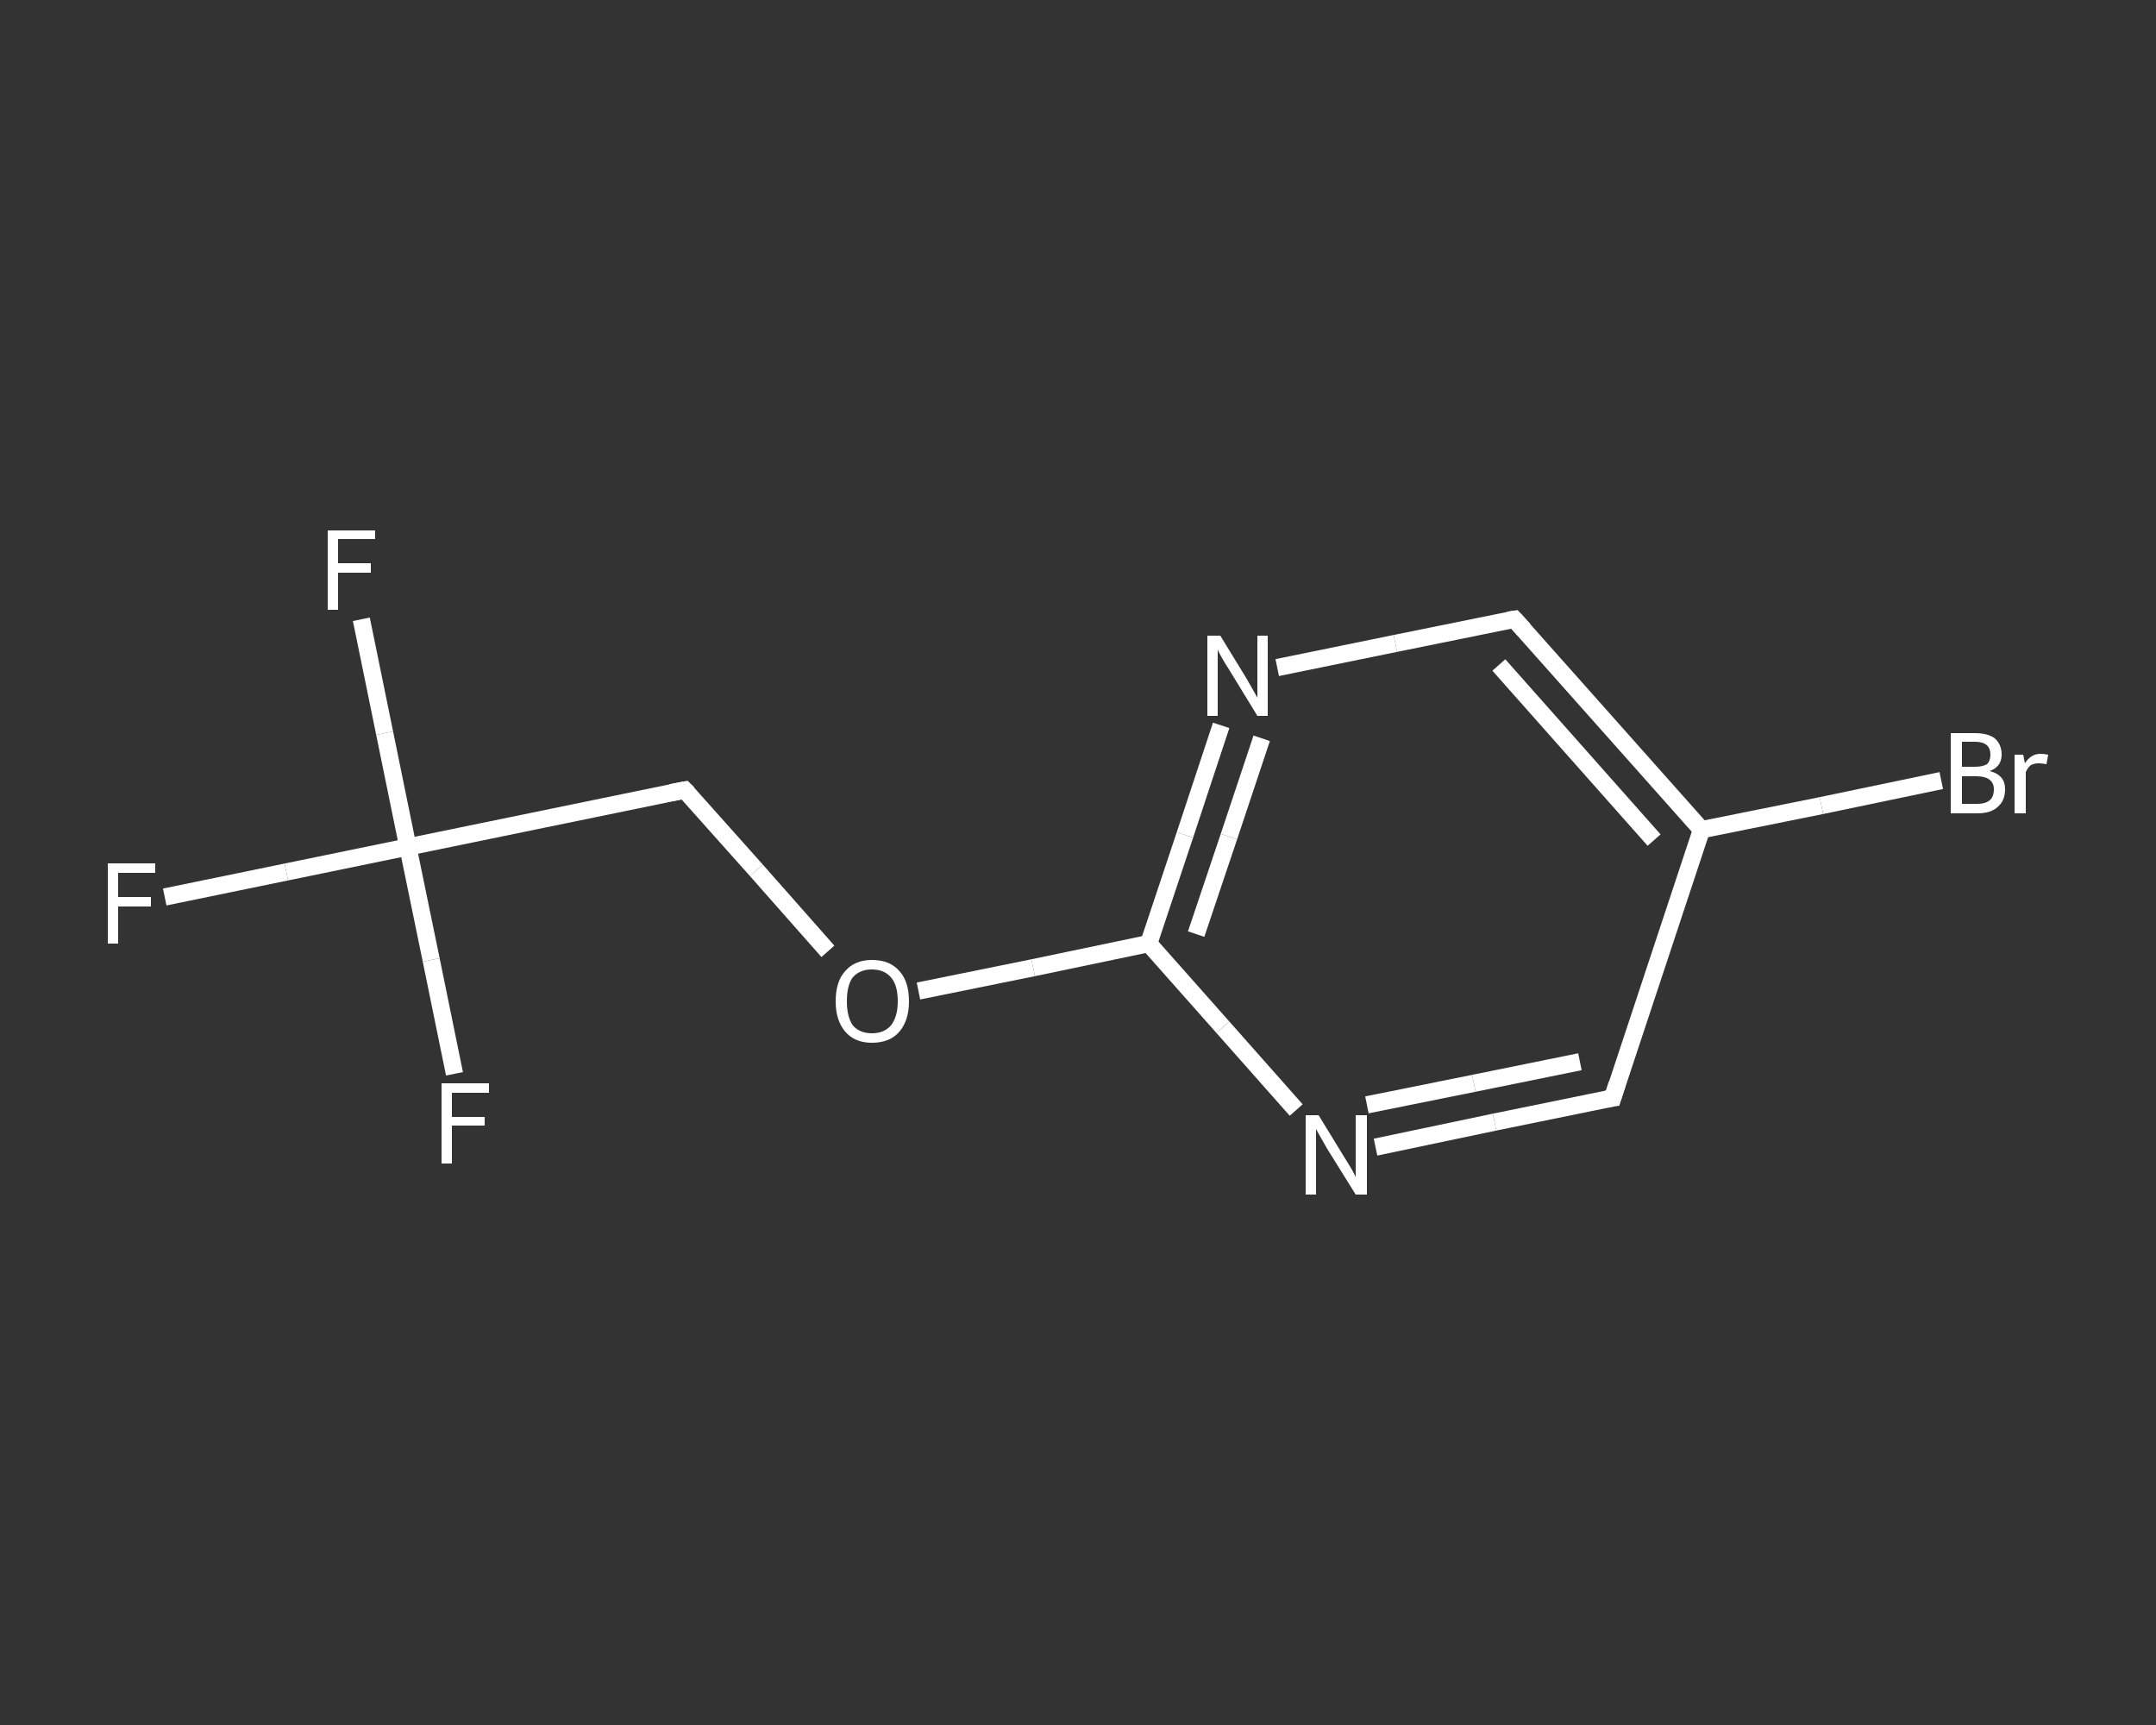 <?xml version='1.0' encoding='iso-8859-1'?>
<svg version='1.1' baseProfile='full'
              xmlns='http://www.w3.org/2000/svg'
                      xmlns:rdkit='http://www.rdkit.org/xml'
                      xmlns:xlink='http://www.w3.org/1999/xlink'
                  xml:space='preserve'
width='250px' height='200px' viewBox='0 0 250 200'>
<rect x="0" y="0" width="250" height="200" fill="#333333" stroke="none"/>
<!-- END OF HEADER -->
<rect style='opacity:1.0;fill:transparent;stroke:none' width='250.0' height='200.0' x='0.0' y='0.0'> </rect>
<path class='bond-0 atom-0 atom-1' d='M 19.1,104.0 L 33.2,101.1' style='fill:none;fill-rule:evenodd;stroke:#FFFFFF;stroke-width:2.0px;stroke-linecap:butt;stroke-linejoin:miter;stroke-opacity:1' />
<path class='bond-0 atom-0 atom-1' d='M 33.2,101.1 L 47.3,98.2' style='fill:none;fill-rule:evenodd;stroke:#FFFFFF;stroke-width:2.0px;stroke-linecap:butt;stroke-linejoin:miter;stroke-opacity:1' />
<path class='bond-1 atom-1 atom-2' d='M 47.3,98.2 L 44.6,85.0' style='fill:none;fill-rule:evenodd;stroke:#FFFFFF;stroke-width:2.0px;stroke-linecap:butt;stroke-linejoin:miter;stroke-opacity:1' />
<path class='bond-1 atom-1 atom-2' d='M 44.6,85.0 L 41.9,71.8' style='fill:none;fill-rule:evenodd;stroke:#FFFFFF;stroke-width:2.0px;stroke-linecap:butt;stroke-linejoin:miter;stroke-opacity:1' />
<path class='bond-2 atom-1 atom-3' d='M 47.3,98.2 L 50.0,111.3' style='fill:none;fill-rule:evenodd;stroke:#FFFFFF;stroke-width:2.0px;stroke-linecap:butt;stroke-linejoin:miter;stroke-opacity:1' />
<path class='bond-2 atom-1 atom-3' d='M 50.0,111.3 L 52.7,124.5' style='fill:none;fill-rule:evenodd;stroke:#FFFFFF;stroke-width:2.0px;stroke-linecap:butt;stroke-linejoin:miter;stroke-opacity:1' />
<path class='bond-3 atom-1 atom-4' d='M 47.3,98.2 L 79.4,91.6' style='fill:none;fill-rule:evenodd;stroke:#FFFFFF;stroke-width:2.0px;stroke-linecap:butt;stroke-linejoin:miter;stroke-opacity:1' />
<path class='bond-4 atom-4 atom-5' d='M 79.4,91.6 L 87.7,100.9' style='fill:none;fill-rule:evenodd;stroke:#FFFFFF;stroke-width:2.0px;stroke-linecap:butt;stroke-linejoin:miter;stroke-opacity:1' />
<path class='bond-4 atom-4 atom-5' d='M 87.7,100.9 L 96.0,110.3' style='fill:none;fill-rule:evenodd;stroke:#FFFFFF;stroke-width:2.0px;stroke-linecap:butt;stroke-linejoin:miter;stroke-opacity:1' />
<path class='bond-5 atom-5 atom-6' d='M 106.5,114.9 L 119.8,112.2' style='fill:none;fill-rule:evenodd;stroke:#FFFFFF;stroke-width:2.0px;stroke-linecap:butt;stroke-linejoin:miter;stroke-opacity:1' />
<path class='bond-5 atom-5 atom-6' d='M 119.8,112.2 L 133.2,109.4' style='fill:none;fill-rule:evenodd;stroke:#FFFFFF;stroke-width:2.0px;stroke-linecap:butt;stroke-linejoin:miter;stroke-opacity:1' />
<path class='bond-6 atom-6 atom-7' d='M 133.2,109.4 L 137.4,96.8' style='fill:none;fill-rule:evenodd;stroke:#FFFFFF;stroke-width:2.0px;stroke-linecap:butt;stroke-linejoin:miter;stroke-opacity:1' />
<path class='bond-6 atom-6 atom-7' d='M 137.4,96.8 L 141.6,84.1' style='fill:none;fill-rule:evenodd;stroke:#FFFFFF;stroke-width:2.0px;stroke-linecap:butt;stroke-linejoin:miter;stroke-opacity:1' />
<path class='bond-6 atom-6 atom-7' d='M 138.7,108.3 L 142.5,97.0' style='fill:none;fill-rule:evenodd;stroke:#FFFFFF;stroke-width:2.0px;stroke-linecap:butt;stroke-linejoin:miter;stroke-opacity:1' />
<path class='bond-6 atom-6 atom-7' d='M 142.5,97.0 L 146.3,85.6' style='fill:none;fill-rule:evenodd;stroke:#FFFFFF;stroke-width:2.0px;stroke-linecap:butt;stroke-linejoin:miter;stroke-opacity:1' />
<path class='bond-7 atom-7 atom-8' d='M 148.1,77.4 L 161.8,74.6' style='fill:none;fill-rule:evenodd;stroke:#FFFFFF;stroke-width:2.0px;stroke-linecap:butt;stroke-linejoin:miter;stroke-opacity:1' />
<path class='bond-7 atom-7 atom-8' d='M 161.8,74.6 L 175.6,71.8' style='fill:none;fill-rule:evenodd;stroke:#FFFFFF;stroke-width:2.0px;stroke-linecap:butt;stroke-linejoin:miter;stroke-opacity:1' />
<path class='bond-8 atom-8 atom-9' d='M 175.6,71.8 L 197.3,96.2' style='fill:none;fill-rule:evenodd;stroke:#FFFFFF;stroke-width:2.0px;stroke-linecap:butt;stroke-linejoin:miter;stroke-opacity:1' />
<path class='bond-8 atom-8 atom-9' d='M 173.8,77.1 L 191.8,97.4' style='fill:none;fill-rule:evenodd;stroke:#FFFFFF;stroke-width:2.0px;stroke-linecap:butt;stroke-linejoin:miter;stroke-opacity:1' />
<path class='bond-9 atom-9 atom-10' d='M 197.3,96.2 L 211.2,93.4' style='fill:none;fill-rule:evenodd;stroke:#FFFFFF;stroke-width:2.0px;stroke-linecap:butt;stroke-linejoin:miter;stroke-opacity:1' />
<path class='bond-9 atom-9 atom-10' d='M 211.2,93.4 L 225.1,90.5' style='fill:none;fill-rule:evenodd;stroke:#FFFFFF;stroke-width:2.0px;stroke-linecap:butt;stroke-linejoin:miter;stroke-opacity:1' />
<path class='bond-10 atom-9 atom-11' d='M 197.3,96.2 L 187.0,127.3' style='fill:none;fill-rule:evenodd;stroke:#FFFFFF;stroke-width:2.0px;stroke-linecap:butt;stroke-linejoin:miter;stroke-opacity:1' />
<path class='bond-11 atom-11 atom-12' d='M 187.0,127.3 L 173.3,130.1' style='fill:none;fill-rule:evenodd;stroke:#FFFFFF;stroke-width:2.0px;stroke-linecap:butt;stroke-linejoin:miter;stroke-opacity:1' />
<path class='bond-11 atom-11 atom-12' d='M 173.3,130.1 L 159.5,133.0' style='fill:none;fill-rule:evenodd;stroke:#FFFFFF;stroke-width:2.0px;stroke-linecap:butt;stroke-linejoin:miter;stroke-opacity:1' />
<path class='bond-11 atom-11 atom-12' d='M 183.2,123.1 L 170.9,125.6' style='fill:none;fill-rule:evenodd;stroke:#FFFFFF;stroke-width:2.0px;stroke-linecap:butt;stroke-linejoin:miter;stroke-opacity:1' />
<path class='bond-11 atom-11 atom-12' d='M 170.9,125.6 L 158.5,128.1' style='fill:none;fill-rule:evenodd;stroke:#FFFFFF;stroke-width:2.0px;stroke-linecap:butt;stroke-linejoin:miter;stroke-opacity:1' />
<path class='bond-12 atom-12 atom-6' d='M 150.3,128.7 L 141.8,119.1' style='fill:none;fill-rule:evenodd;stroke:#FFFFFF;stroke-width:2.0px;stroke-linecap:butt;stroke-linejoin:miter;stroke-opacity:1' />
<path class='bond-12 atom-12 atom-6' d='M 141.8,119.1 L 133.2,109.4' style='fill:none;fill-rule:evenodd;stroke:#FFFFFF;stroke-width:2.0px;stroke-linecap:butt;stroke-linejoin:miter;stroke-opacity:1' />
<path d='M 77.8,91.9 L 79.4,91.6 L 79.8,92.0' style='fill:none;stroke:#FFFFFF;stroke-width:2.0px;stroke-linecap:butt;stroke-linejoin:miter;stroke-opacity:1;' />
<path d='M 174.9,71.9 L 175.6,71.8 L 176.7,73.0' style='fill:none;stroke:#FFFFFF;stroke-width:2.0px;stroke-linecap:butt;stroke-linejoin:miter;stroke-opacity:1;' />
<path d='M 187.5,125.7 L 187.0,127.3 L 186.3,127.4' style='fill:none;stroke:#FFFFFF;stroke-width:2.0px;stroke-linecap:butt;stroke-linejoin:miter;stroke-opacity:1;' />
<path class='atom-0' d='M 12.5 100.1
L 18.0 100.1
L 18.0 101.2
L 13.7 101.2
L 13.7 104.0
L 17.5 104.0
L 17.5 105.1
L 13.7 105.1
L 13.7 109.4
L 12.5 109.4
L 12.5 100.1
' fill='#FFFFFF'/>
<path class='atom-2' d='M 38.0 61.5
L 43.5 61.5
L 43.5 62.5
L 39.2 62.5
L 39.2 65.3
L 43.0 65.3
L 43.0 66.4
L 39.2 66.4
L 39.2 70.7
L 38.0 70.7
L 38.0 61.5
' fill='#FFFFFF'/>
<path class='atom-3' d='M 51.2 125.6
L 56.7 125.6
L 56.7 126.7
L 52.4 126.7
L 52.4 129.5
L 56.2 129.5
L 56.2 130.5
L 52.4 130.5
L 52.4 134.9
L 51.2 134.9
L 51.2 125.6
' fill='#FFFFFF'/>
<path class='atom-5' d='M 96.9 116.1
Q 96.9 113.8, 98.0 112.6
Q 99.1 111.3, 101.1 111.3
Q 103.2 111.3, 104.3 112.6
Q 105.4 113.8, 105.4 116.1
Q 105.4 118.3, 104.3 119.6
Q 103.2 120.9, 101.1 120.9
Q 99.1 120.9, 98.0 119.6
Q 96.9 118.3, 96.9 116.1
M 101.1 119.8
Q 102.5 119.8, 103.3 118.9
Q 104.1 117.9, 104.1 116.1
Q 104.1 114.2, 103.3 113.3
Q 102.5 112.4, 101.1 112.4
Q 99.7 112.4, 98.9 113.3
Q 98.2 114.2, 98.2 116.1
Q 98.2 117.9, 98.9 118.9
Q 99.7 119.8, 101.1 119.8
' fill='#FFFFFF'/>
<path class='atom-7' d='M 141.5 73.7
L 144.5 78.6
Q 144.8 79.1, 145.3 80.0
Q 145.8 80.9, 145.8 80.9
L 145.8 73.7
L 147.0 73.7
L 147.0 83.0
L 145.8 83.0
L 142.5 77.6
Q 142.1 77.0, 141.7 76.3
Q 141.3 75.6, 141.2 75.3
L 141.2 83.0
L 140.0 83.0
L 140.0 73.7
L 141.5 73.7
' fill='#FFFFFF'/>
<path class='atom-10' d='M 230.7 89.4
Q 231.6 89.6, 232.1 90.2
Q 232.5 90.7, 232.5 91.5
Q 232.5 92.8, 231.7 93.5
Q 230.9 94.3, 229.3 94.3
L 226.2 94.3
L 226.2 85.0
L 229.0 85.0
Q 230.5 85.0, 231.3 85.6
Q 232.1 86.3, 232.1 87.5
Q 232.1 88.9, 230.7 89.4
M 227.5 86.0
L 227.5 88.9
L 229.0 88.9
Q 229.9 88.9, 230.4 88.6
Q 230.8 88.2, 230.8 87.5
Q 230.8 86.0, 229.0 86.0
L 227.5 86.0
M 229.3 93.2
Q 230.2 93.2, 230.7 92.8
Q 231.2 92.4, 231.2 91.5
Q 231.2 90.8, 230.7 90.4
Q 230.2 90.0, 229.1 90.0
L 227.5 90.0
L 227.5 93.2
L 229.3 93.2
' fill='#FFFFFF'/>
<path class='atom-10' d='M 234.6 87.5
L 234.8 88.5
Q 235.5 87.4, 236.6 87.4
Q 237.0 87.4, 237.5 87.5
L 237.3 88.6
Q 236.7 88.5, 236.4 88.5
Q 235.9 88.5, 235.5 88.7
Q 235.2 88.9, 234.9 89.5
L 234.9 94.3
L 233.6 94.3
L 233.6 87.5
L 234.6 87.5
' fill='#FFFFFF'/>
<path class='atom-12' d='M 152.9 129.3
L 155.9 134.2
Q 156.2 134.7, 156.7 135.5
Q 157.2 136.4, 157.2 136.5
L 157.2 129.3
L 158.5 129.3
L 158.5 138.5
L 157.2 138.5
L 153.9 133.2
Q 153.5 132.5, 153.1 131.8
Q 152.7 131.1, 152.6 130.9
L 152.6 138.5
L 151.4 138.5
L 151.4 129.3
L 152.9 129.3
' fill='#FFFFFF'/>
</svg>
